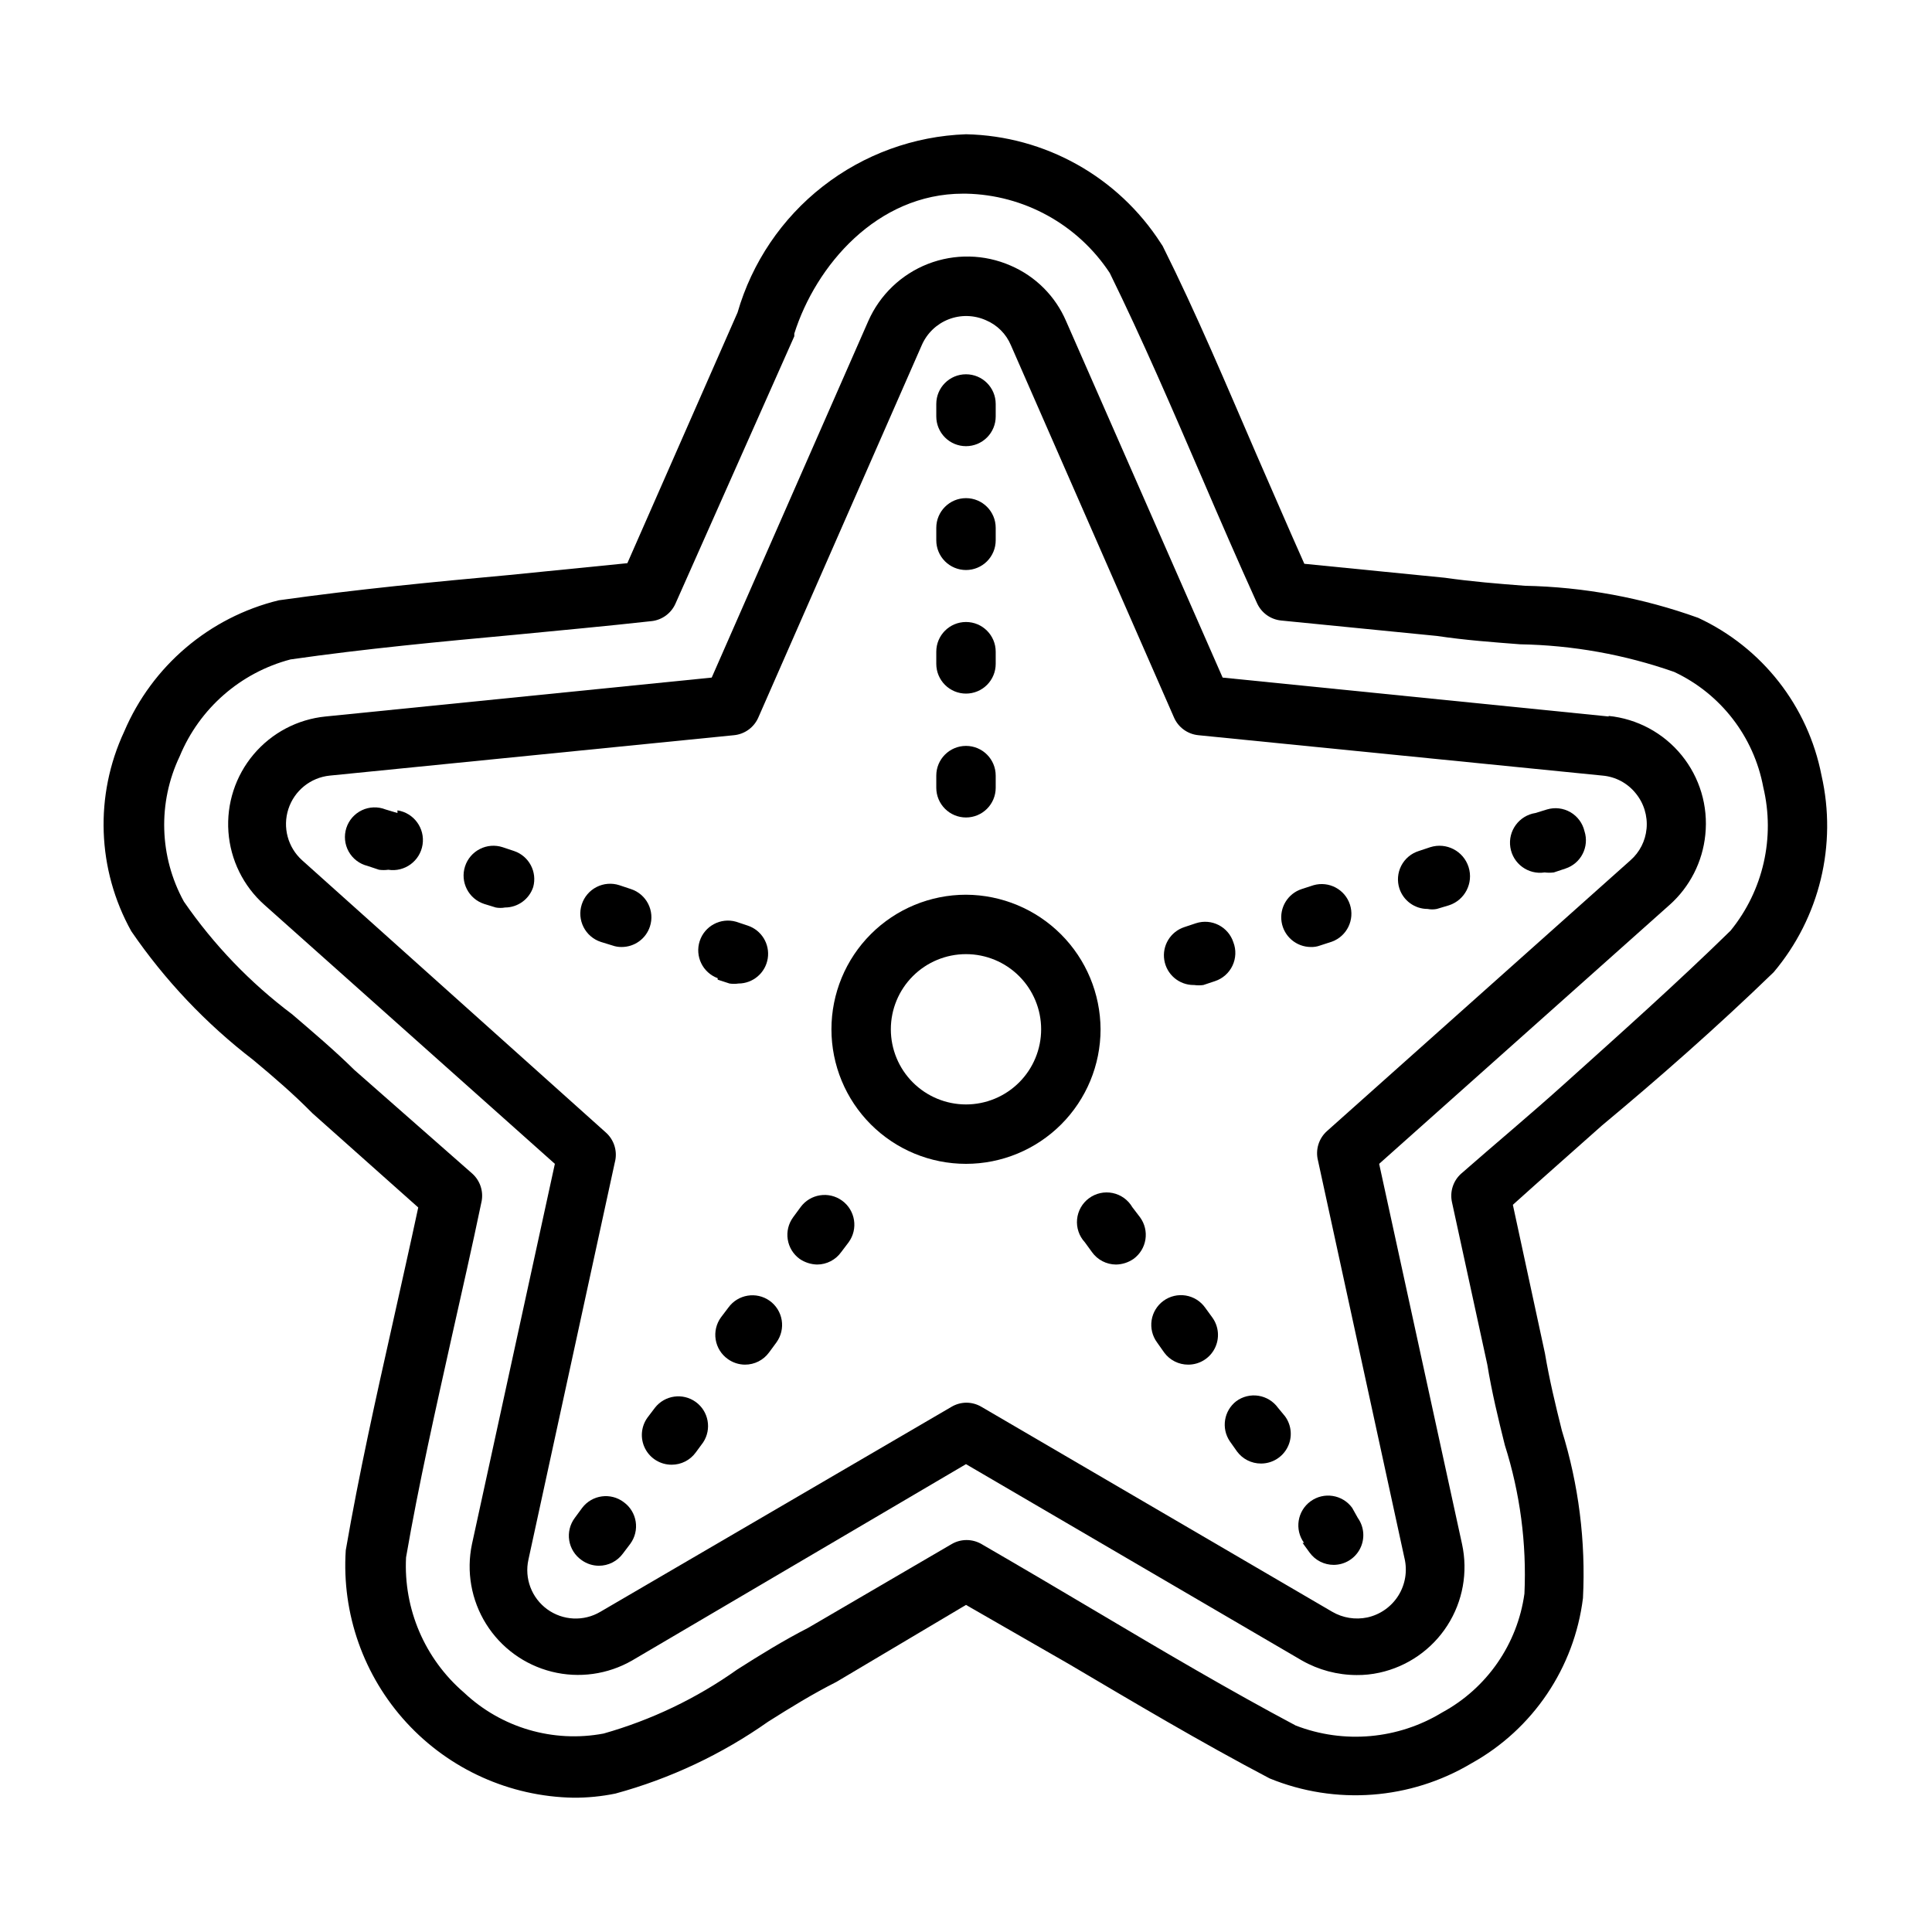 <?xml version="1.0" encoding="UTF-8"?>
<!-- The Best Svg Icon site in the world: iconSvg.co, Visit us! https://iconsvg.co -->
<svg fill="#000000" width="800px" height="800px" version="1.1" viewBox="144 144 512 512" xmlns="http://www.w3.org/2000/svg">
 <g>
  <path d="m570.35 333.88-102.34-10.312-41.484-94.465c-2.836-6.617-8.105-11.887-14.723-14.723-6.953-3.039-14.828-3.195-21.895-0.438-7.07 2.762-12.754 8.211-15.812 15.16l-41.484 94.465-102.34 10.312c-7.426 0.738-14.266 4.348-19.074 10.055-4.805 5.707-7.195 13.062-6.664 20.508 0.535 7.441 3.949 14.383 9.523 19.344l76.988 68.645-21.965 100.76c-1.539 7.277-0.195 14.867 3.746 21.176 3.938 6.305 10.172 10.84 17.387 12.645 7.215 1.809 14.852 0.746 21.297-2.961l88.484-52.035 89.031 52.035c4.414 2.512 9.406 3.84 14.484 3.856 2.039 0.023 4.07-0.191 6.062-0.629 7.418-1.621 13.895-6.121 17.996-12.512 4.106-6.391 5.5-14.152 3.887-21.574l-21.965-100.76 76.988-68.645h0.004c5.363-4.793 8.73-11.422 9.445-18.578 0.793-7.582-1.473-15.168-6.289-21.074-4.816-5.91-11.789-9.656-19.375-10.414zm9.996 29.758 0.004-0.004c-0.301 3.223-1.82 6.207-4.254 8.344l-80.371 71.715c-2.231 1.957-3.176 5-2.441 7.871l22.906 105.33h0.004c0.82 3.398 0.242 6.981-1.609 9.941-1.852 2.965-4.82 5.055-8.234 5.805-3.172 0.664-6.481 0.133-9.285-1.496l-92.969-54.316c-1.219-0.723-2.606-1.102-4.016-1.102-1.387 0.012-2.746 0.395-3.938 1.102l-93.047 54.316c-4.406 2.606-9.938 2.34-14.078-0.668-4.137-3.012-6.094-8.191-4.973-13.188l22.906-105.33h0.004c0.734-2.875-0.211-5.918-2.441-7.871l-80.453-72.109c-3.793-3.414-5.215-8.742-3.633-13.598 1.582-4.852 5.875-8.316 10.953-8.836l107.14-10.707h0.004c2.848-0.281 5.32-2.09 6.453-4.723l43.297-98.637c1.363-3.144 3.926-5.613 7.121-6.856 3.195-1.242 6.754-1.152 9.883 0.242 2.984 1.254 5.359 3.629 6.613 6.613l43.215 98.637c1.133 2.633 3.606 4.441 6.457 4.723l107.14 10.707c3.422 0.301 6.574 1.977 8.738 4.644 2.188 2.637 3.234 6.035 2.914 9.445z"/>
  <path d="m444.08 463.92c-1.125-1.934-3.016-3.297-5.207-3.754-2.191-0.453-4.473 0.047-6.273 1.375-1.801 1.324-2.949 3.359-3.164 5.586-0.211 2.227 0.531 4.438 2.051 6.082l1.891 2.598h-0.004c1.469 2.066 3.844 3.297 6.379 3.309 1.66-0.027 3.277-0.547 4.644-1.496 1.691-1.23 2.828-3.082 3.152-5.152 0.324-2.066-0.188-4.18-1.422-5.867z"/>
  <path d="m463.37 490.53c-1.215-1.707-3.062-2.859-5.133-3.199s-4.188 0.16-5.887 1.387c-1.695 1.23-2.832 3.082-3.156 5.152-0.324 2.066 0.188 4.18 1.426 5.871l1.891 2.676h-0.004c1.488 2.035 3.859 3.234 6.379 3.227 2.965 0.008 5.688-1.652 7.031-4.297 1.348-2.644 1.094-5.824-0.656-8.219z"/>
  <path d="m482.66 517.05c-1.23-1.695-3.086-2.828-5.152-3.156-2.066-0.324-4.18 0.188-5.871 1.426-3.289 2.531-4.047 7.18-1.73 10.625l1.891 2.676v0.004c1.484 2.031 3.856 3.234 6.375 3.227 2.969 0.008 5.688-1.656 7.035-4.301 1.348-2.644 1.094-5.82-0.66-8.215z"/>
  <path d="m489.19 552.88 1.891 2.598c1.484 2.031 3.856 3.231 6.375 3.227 2.941-0.016 5.629-1.664 6.969-4.281 1.344-2.617 1.113-5.762-0.59-8.156l-1.496-2.676c-2.566-3.523-7.5-4.297-11.023-1.734-3.519 2.566-4.297 7.5-1.73 11.023z"/>
  <path d="m356.15 463.92-1.969 2.676v0.004c-1.238 1.688-1.75 3.801-1.422 5.867 0.324 2.07 1.457 3.922 3.152 5.152 1.371 0.938 2.984 1.457 4.644 1.496 2.535-0.012 4.906-1.242 6.379-3.309l1.969-2.598h-0.004c2.566-3.519 1.793-8.453-1.73-11.02-3.519-2.566-8.457-1.789-11.02 1.73z"/>
  <path d="m337.02 490.53-1.969 2.598c-1.227 1.699-1.727 3.816-1.387 5.887 0.34 2.07 1.488 3.918 3.195 5.133 1.332 0.965 2.926 1.484 4.566 1.496 2.519 0.008 4.891-1.191 6.379-3.227l1.969-2.676h-0.004c1.23-1.699 1.73-3.82 1.391-5.887-0.34-2.07-1.492-3.918-3.199-5.137-3.527-2.504-8.41-1.695-10.941 1.812z"/>
  <path d="m317.58 517.05-1.969 2.598c-1.75 2.398-2.004 5.574-0.656 8.219 1.348 2.644 4.066 4.305 7.035 4.297 2.519 0.008 4.887-1.191 6.375-3.227l1.969-2.676c2.328-3.519 1.465-8.254-1.957-10.727-3.422-2.473-8.188-1.801-10.797 1.516z"/>
  <path d="m298.29 543.59-1.969 2.676c-1.277 1.707-1.809 3.863-1.469 5.973 0.344 2.106 1.527 3.984 3.277 5.203 1.332 0.965 2.926 1.488 4.566 1.496 2.519 0.008 4.891-1.191 6.379-3.227l1.969-2.598h-0.004c1.238-1.691 1.75-3.801 1.426-5.871-0.324-2.066-1.461-3.922-3.156-5.148-3.457-2.629-8.387-1.957-11.02 1.496z"/>
  <path d="m400 360.64c2.086 0 4.09-0.828 5.566-2.305 1.477-1.477 2.305-3.477 2.305-5.566v-3.227c0-4.348-3.523-7.871-7.871-7.871s-7.875 3.523-7.875 7.871v3.227c0 2.09 0.832 4.09 2.309 5.566 1.477 1.477 3.477 2.305 5.566 2.305z"/>
  <path d="m400 327.81c2.086 0 4.09-0.828 5.566-2.305 1.477-1.477 2.305-3.481 2.305-5.566v-3.231c0-4.348-3.523-7.871-7.871-7.871s-7.875 3.523-7.875 7.871v3.231c0 2.086 0.832 4.09 2.309 5.566 1.477 1.477 3.477 2.305 5.566 2.305z"/>
  <path d="m400 295.06c2.086 0 4.09-0.828 5.566-2.305 1.477-1.477 2.305-3.477 2.305-5.566v-3.305c0-4.348-3.523-7.871-7.871-7.871s-7.875 3.523-7.875 7.871v3.305c0 2.09 0.832 4.09 2.309 5.566 1.477 1.477 3.477 2.305 5.566 2.305z"/>
  <path d="m400 262.24c2.086 0 4.09-0.828 5.566-2.305 1.477-1.477 2.305-3.481 2.305-5.566v-3.309c0-4.348-3.523-7.871-7.871-7.871s-7.875 3.523-7.875 7.871v3.309c0 2.086 0.832 4.09 2.309 5.566 1.477 1.477 3.477 2.305 5.566 2.305z"/>
  <path d="m460.46 405.04c0.809 0.113 1.629 0.113 2.438 0l3.07-1.023c2.051-0.672 3.731-2.16 4.652-4.109 0.922-1.949 1.008-4.191 0.23-6.203-1.352-4.125-5.789-6.383-9.918-5.035l-3.07 1.023c-3.672 1.207-5.926 4.898-5.316 8.715 0.605 3.812 3.891 6.625 7.754 6.633z"/>
  <path d="m492.1 378.59-3.148 1.023c-3.672 1.207-5.922 4.898-5.316 8.715 0.605 3.816 3.891 6.629 7.758 6.637 0.828 0.027 1.66-0.105 2.438-0.395l3.148-1.023c3.973-1.461 6.078-5.805 4.766-9.828-1.312-4.023-5.574-6.289-9.645-5.129z"/>
  <path d="m523.04 368.51-3.07 1.023c-1.996 0.629-3.66 2.031-4.621 3.894-0.961 1.863-1.137 4.027-0.496 6.023 1.055 3.238 4.074 5.43 7.477 5.43 0.809 0.16 1.637 0.16 2.441 0l3.148-0.945v0.004c4.262-1.348 6.621-5.894 5.273-10.156-1.348-4.262-5.891-6.621-10.152-5.273z"/>
  <path d="m553.98 358.51-3.07 0.945c-4.348 0.676-7.328 4.746-6.652 9.094 0.672 4.348 4.742 7.324 9.09 6.652 0.812 0.105 1.633 0.105 2.441 0l3.07-1.023c4.129-1.352 6.383-5.789 5.039-9.922-0.496-2.109-1.84-3.926-3.719-5.016-1.879-1.086-4.121-1.352-6.199-0.73z"/>
  <path d="m334.19 403.62 3.148 1.023c0.785 0.117 1.582 0.117 2.363 0 3.863-0.012 7.148-2.82 7.758-6.637 0.605-3.816-1.648-7.508-5.316-8.715l-3.07-1.023c-4.07-1.16-8.332 1.102-9.645 5.129-1.312 4.023 0.789 8.363 4.762 9.828z"/>
  <path d="m316.24 389.53c1.348-4.129-0.906-8.566-5.035-9.918l-3.07-1.023c-1.996-0.648-4.164-0.477-6.031 0.477-1.867 0.953-3.281 2.609-3.926 4.602-1.352 4.152 0.922 8.609 5.074 9.957l3.07 0.945c0.785 0.277 1.609 0.41 2.441 0.395 3.406-0.004 6.422-2.195 7.477-5.434z"/>
  <path d="m280.27 369.54-3.07-1.023c-1.996-0.648-4.164-0.477-6.031 0.477-1.867 0.949-3.281 2.606-3.926 4.598-1.348 4.152 0.926 8.613 5.074 9.961l3.07 0.945c0.809 0.148 1.637 0.148 2.441 0 3.406-0.004 6.422-2.195 7.481-5.434 1.098-4.008-1.109-8.176-5.039-9.523z"/>
  <path d="m249.33 359.46-3.148-0.945c-2.027-0.801-4.293-0.73-6.266 0.199-1.969 0.934-3.465 2.637-4.133 4.715-0.664 2.074-0.441 4.332 0.617 6.234 1.062 1.906 2.863 3.285 4.981 3.809l3.07 1.023c0.809 0.113 1.629 0.113 2.438 0 4.348 0.676 8.418-2.305 9.094-6.652 0.672-4.348-2.305-8.418-6.652-9.09z"/>
  <path d="m400 381.11c-9.461 0-18.531 3.758-25.219 10.445s-10.441 15.758-10.441 25.215 3.754 18.527 10.441 25.215 15.758 10.445 25.219 10.445c9.457 0 18.527-3.758 25.215-10.445s10.445-15.758 10.445-25.215c-0.043-9.445-3.812-18.492-10.492-25.168-6.68-6.68-15.723-10.449-25.168-10.492zm0 55.578c-5.285 0-10.348-2.102-14.086-5.836-3.734-3.734-5.832-8.801-5.832-14.082s2.098-10.348 5.832-14.082c3.738-3.734 8.801-5.832 14.086-5.832 5.281 0 10.348 2.098 14.082 5.832s5.832 8.801 5.832 14.082-2.098 10.348-5.832 14.082-8.801 5.836-14.082 5.836z"/>
  <path d="m614.04 401.65c12.18-14.445 16.871-33.77 12.672-52.191-3.578-18.336-15.723-33.848-32.668-41.723-14.758-5.316-30.285-8.188-45.973-8.5-7.164-0.551-14.012-1.102-21.176-2.125l-37.234-3.699c-4.328-9.684-8.5-19.445-12.754-29.125-7.871-18.184-15.742-37-24.797-55.105l-0.473-0.707 0.004-0.004c-11.336-17.621-30.695-28.449-51.641-28.891-13.781 0.488-27.055 5.316-37.93 13.801-10.871 8.48-18.781 20.184-22.609 33.43l-29.207 66.441-31.488 3.148c-19.836 1.812-40.227 3.777-60.93 6.691h0.004c-18.367 4.5-33.535 17.395-40.934 34.793-7.894 16.918-7.191 36.594 1.887 52.902 8.898 12.988 19.793 24.492 32.277 34.086 5.59 4.644 10.785 9.133 15.742 14.168l28.023 24.953c-2.203 10.312-4.566 20.703-6.848 31.016-4.328 19.285-8.816 39.359-12.359 59.828-1.098 16.797 4.723 33.309 16.117 45.695 11.391 12.387 27.359 19.57 44.184 19.879 3.754 0.023 7.5-0.344 11.18-1.102 14.492-3.949 28.184-10.398 40.461-19.051 5.984-3.777 11.73-7.32 18.105-10.547l34.324-20.391 27.395 15.742c17.082 10.078 34.637 20.547 53.059 30.23h-0.004c17.484 7.156 37.312 5.668 53.531-4.012 16.266-9.039 27.234-25.305 29.52-43.77 0.758-15.012-1.133-30.043-5.59-44.398-1.73-6.926-3.305-13.461-4.488-20.469l-8.5-39.359c7.871-7.086 15.742-14.012 23.617-21.02 15.035-12.516 30.465-26.055 45.5-40.617zm-82.895 53.449c-2.059 1.895-2.957 4.742-2.359 7.481l9.367 43.059c1.18 7.242 2.914 14.406 4.644 21.332 4.039 12.711 5.801 26.039 5.195 39.363-1.848 13.363-9.941 25.055-21.805 31.488-11.695 7.117-26.039 8.398-38.809 3.461-17.477-9.289-34.953-19.602-51.797-29.598-10.469-6.219-21.02-12.438-31.488-18.5-2.438-1.406-5.438-1.406-7.875 0l-38.023 22.199c-6.613 3.387-12.832 7.242-18.895 11.098l0.004 0.004c-10.73 7.613-22.684 13.336-35.344 16.922-13.363 2.516-27.121-1.523-37-10.863-10.383-8.922-16.051-22.145-15.352-35.816 3.387-19.602 7.871-39.359 12.121-58.488 2.676-11.965 5.352-23.617 7.871-35.738h0.004c0.578-2.75-0.352-5.602-2.441-7.481l-31.25-27.473c-5.273-5.195-10.941-9.996-16.453-14.719v-0.004c-11.133-8.348-20.836-18.453-28.734-29.91-6.543-11.906-6.953-26.234-1.102-38.496 5.238-12.676 16.102-22.172 29.363-25.664 19.68-2.832 39.91-4.723 59.512-6.535 12.121-1.18 24.168-2.281 36.211-3.621v0.004c2.777-0.324 5.172-2.09 6.301-4.644l31.488-70.848v-0.707c5.668-17.953 21.883-37.082 44.711-37.082h0.789c15.383 0.312 29.633 8.172 38.098 21.02 8.66 17.633 16.609 36.133 24.324 54.004 4.801 11.18 9.684 22.434 14.719 33.535h0.004c1.16 2.547 3.59 4.285 6.375 4.562l41.328 4.094c7.32 1.102 14.801 1.652 21.965 2.203v0.004c13.922 0.238 27.715 2.711 40.855 7.32 12.332 5.781 21.125 17.152 23.617 30.543 3.191 13.332-0.008 27.387-8.66 38.02-14.328 14.016-29.441 27.477-44.32 40.859-8.738 7.871-18.184 15.742-27.16 23.613z"/>
 </g>
</svg>